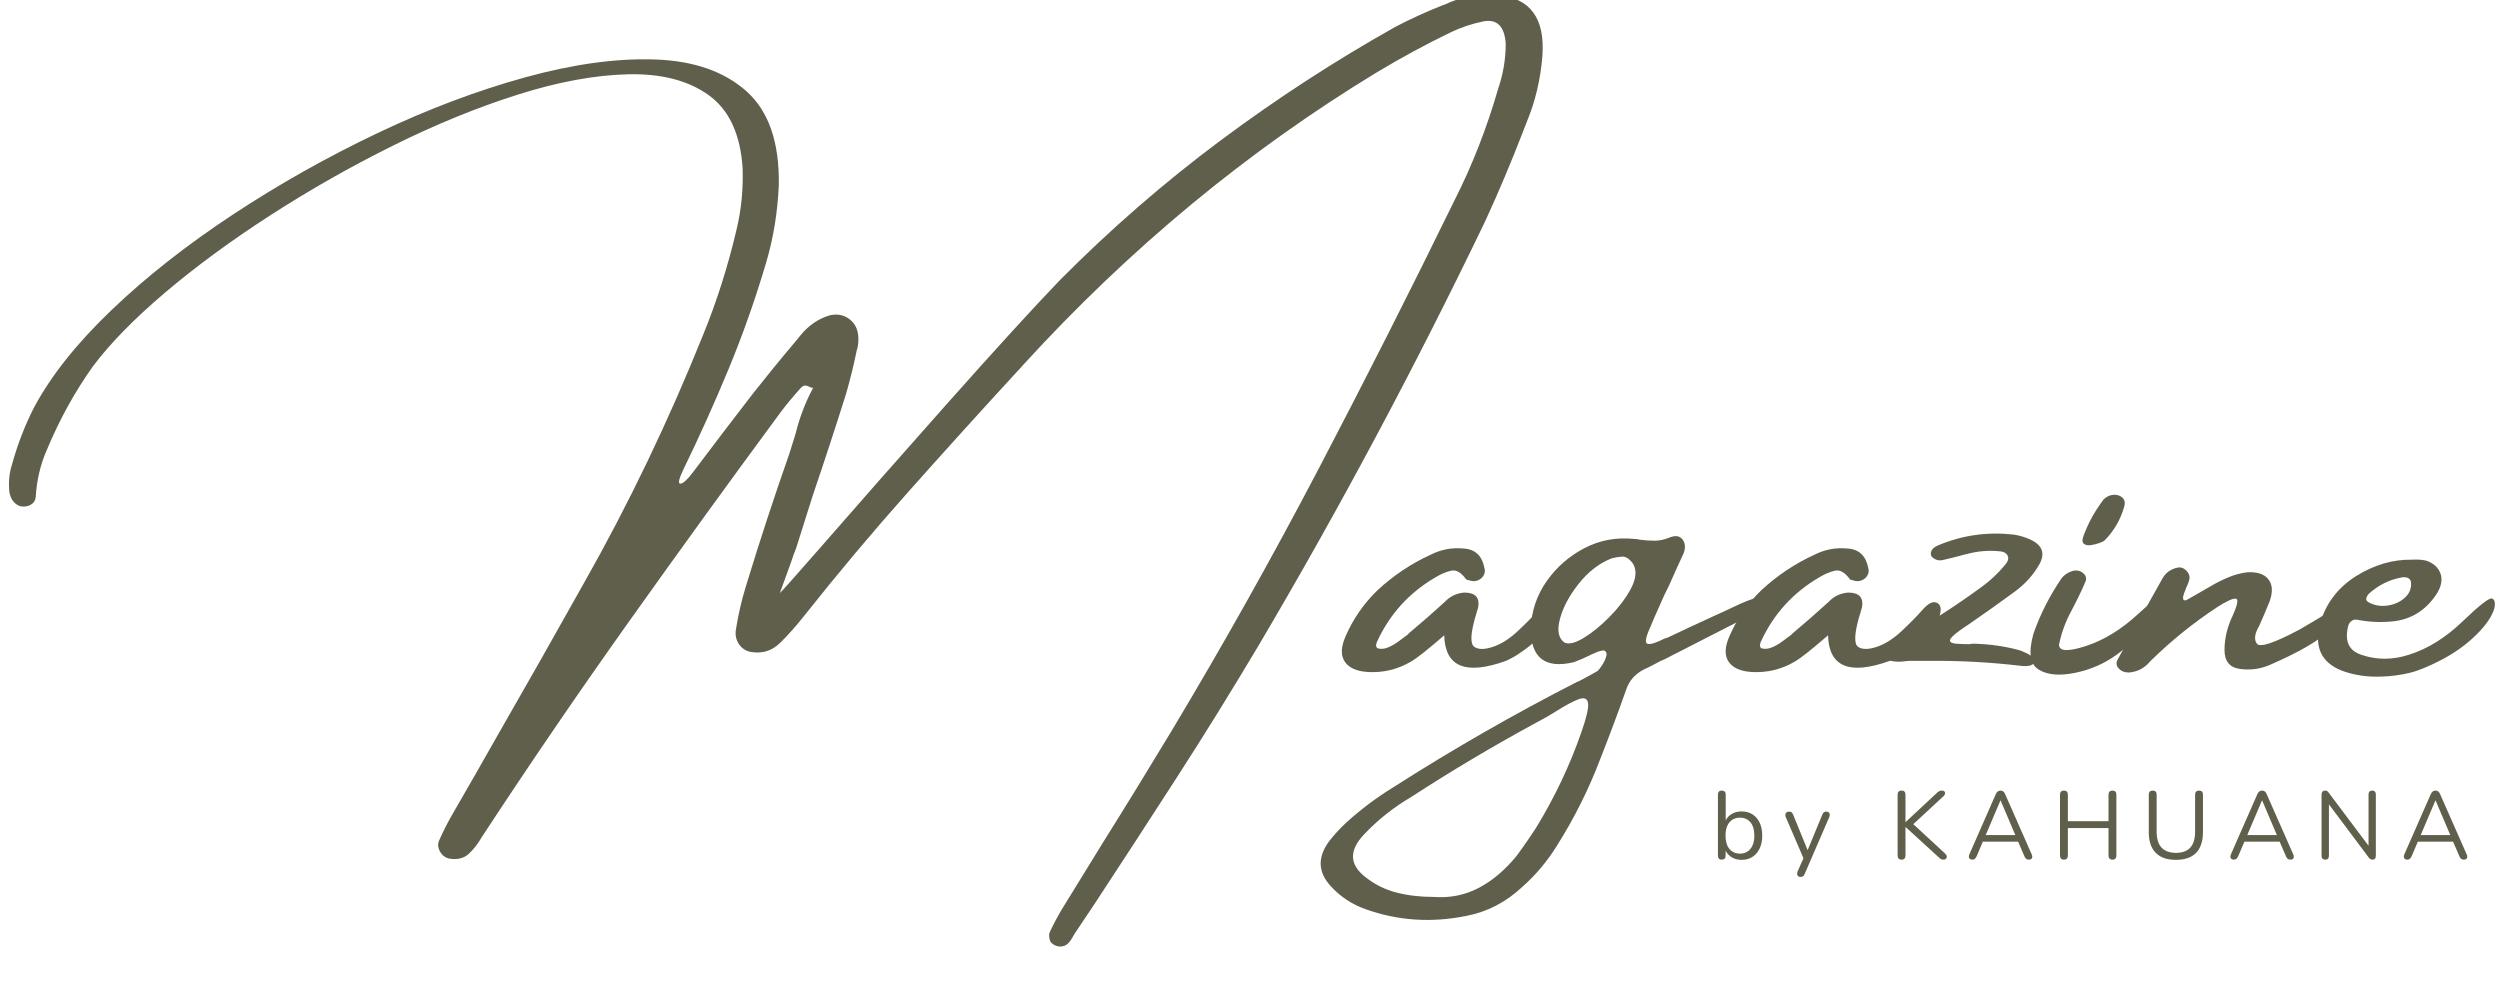 <svg xmlns="http://www.w3.org/2000/svg" xmlns:xlink="http://www.w3.org/1999/xlink" width="2500" viewBox="0 0 1874.88 750" height="1000" preserveAspectRatio="xMidYMid meet"><defs><g></g><clipPath id="9f3f834494"><path d="M 5 0.023 L 1872 0.023 L 1872 710 L 5 710 Z M 5 0.023 " clip-rule="nonzero"></path></clipPath></defs><g clip-path="url(#9f3f834494)"><g fill="#605f4b" fill-opacity="1"><g transform="translate(312.314, 548.983)"><g><path d="M 832.844 -457.891 C 831.957 -455.609 831.07 -453.332 830.188 -451.062 C 821.332 -428.031 811.785 -405.383 801.547 -383.125 C 748.66 -273.188 691.859 -166.859 631.141 -64.141 C 611.398 -30.992 591.219 1.578 570.594 33.578 C 549.977 65.586 529.234 97.469 508.359 129.219 C 503.43 136.688 498.438 144.148 493.375 151.609 C 493.113 152.242 492.859 152.688 492.609 152.938 C 491.473 155.219 490.145 157.117 488.625 158.641 C 487.102 160.16 485.082 160.922 482.562 160.922 C 481.414 160.922 480.207 160.633 478.938 160.062 C 477.676 159.488 476.664 158.758 475.906 157.875 C 475.281 157.113 474.836 155.879 474.578 154.172 C 474.328 152.461 474.457 151.102 474.969 150.094 C 478.383 142.758 482.176 135.801 486.344 129.219 C 495.707 113.914 505.133 98.609 514.625 83.297 C 532.457 54.836 549.977 26.312 567.188 -2.281 C 605.395 -66.039 641.891 -131.125 676.672 -197.531 C 711.461 -263.945 745.43 -331.062 778.578 -398.875 C 791.859 -425.062 802.801 -453.082 811.406 -482.938 C 813.176 -488.125 814.535 -493.5 815.484 -499.062 C 816.43 -504.625 816.906 -510.379 816.906 -516.328 C 816.02 -529.109 810.582 -534.676 800.594 -533.031 C 791.738 -531.258 783.391 -528.477 775.547 -524.688 C 756.941 -515.695 738.598 -505.766 720.516 -494.891 C 623.359 -435.941 534.867 -362.758 455.047 -275.344 C 453.898 -273.945 452.633 -272.555 451.25 -271.172 C 423.664 -241.18 396.305 -210.941 369.172 -180.453 C 342.035 -149.973 315.691 -118.602 290.141 -86.344 C 284.828 -79.633 279.258 -73.367 273.438 -67.547 C 267.238 -61.098 259.836 -58.57 251.234 -59.969 C 247.566 -60.469 244.562 -62.266 242.219 -65.359 C 239.883 -68.461 238.969 -72.102 239.469 -76.281 C 241.238 -87.664 243.77 -98.672 247.062 -109.297 C 257.312 -142.953 268.191 -176.16 279.703 -208.922 C 281.348 -213.984 282.867 -218.852 284.266 -223.531 C 287.297 -235.801 291.594 -247.125 297.156 -257.5 C 297.156 -257.75 297.031 -257.875 296.781 -257.875 C 295.383 -258.633 293.988 -259.234 292.594 -259.672 C 291.207 -260.117 289.82 -259.648 288.438 -258.266 C 283.375 -252.691 278.504 -246.867 273.828 -240.797 C 235.367 -188.68 197.285 -136.117 159.578 -83.109 C 121.879 -30.109 85.066 23.781 49.141 78.562 C 46.109 83.875 42.723 88.207 38.984 91.562 C 35.254 94.914 30.289 96.02 24.094 94.875 C 21.312 94.113 19.16 92.406 17.641 89.75 C 16.129 87.094 15.816 84.5 16.703 81.969 C 19.984 74.508 23.586 67.426 27.516 60.719 C 38.648 41.488 49.656 22.258 60.531 3.031 C 82.414 -35.039 104.113 -73.305 125.625 -111.766 C 159.02 -170.711 188.812 -232.766 215 -297.922 C 225.238 -322.973 233.586 -349.285 240.047 -376.859 C 243.586 -391.535 245.102 -406.844 244.594 -422.781 C 242.945 -448.332 234.469 -466.609 219.156 -477.609 C 203.852 -488.617 183.742 -493.836 158.828 -493.266 C 133.91 -492.703 106.27 -487.613 75.906 -478 C 45.539 -468.383 14.422 -455.672 -17.453 -439.859 C -49.336 -424.047 -80.078 -406.586 -109.672 -387.484 C -139.273 -368.379 -165.617 -349.023 -188.703 -329.422 C -211.797 -309.816 -229.797 -291.41 -242.703 -274.203 C -256.234 -255.223 -267.742 -234.348 -277.234 -211.578 C -282.047 -200.703 -284.832 -188.875 -285.594 -176.094 C -285.844 -173.562 -287.102 -171.66 -289.375 -170.391 C -291.656 -169.129 -294.188 -168.754 -296.969 -169.266 C -301.395 -170.66 -304.18 -174.141 -305.328 -179.703 C -306.078 -187.035 -305.504 -193.738 -303.609 -199.812 C -299.43 -215.125 -293.867 -229.609 -286.922 -243.266 C -274.141 -267.18 -254.719 -291.598 -228.656 -316.516 C -202.594 -341.441 -172.227 -365.32 -137.562 -388.156 C -102.906 -410.988 -66.727 -431.352 -29.031 -449.25 C 8.664 -467.156 45.539 -481.07 81.594 -491 C 117.645 -500.926 150.125 -505.383 179.031 -504.375 C 207.938 -503.363 230.738 -495.426 247.438 -480.562 C 264.145 -465.695 272.242 -442.258 271.734 -410.25 C 270.848 -389.633 267.625 -370.031 262.062 -351.438 C 253.957 -324.102 244.625 -297.691 234.062 -272.203 C 223.5 -246.711 212.273 -221.758 200.391 -197.344 C 196.711 -189.758 195.914 -186.062 198 -186.25 C 200.094 -186.438 203.227 -189.312 207.406 -194.875 C 222.457 -214.863 237.508 -234.602 252.562 -254.094 C 262.812 -267.113 273.25 -279.891 283.875 -292.422 C 285.27 -294.191 286.66 -295.898 288.047 -297.547 C 294.117 -305.004 301.457 -310 310.062 -312.531 C 316.52 -313.926 321.961 -312.473 326.391 -308.172 C 330.816 -303.867 332.332 -297.414 330.938 -288.812 C 330.688 -287.926 330.43 -287.039 330.172 -286.156 C 327.898 -275.02 325.242 -264.203 322.203 -253.703 C 314.109 -228.023 305.758 -202.535 297.156 -177.234 C 292.988 -164.203 288.816 -150.984 284.641 -137.578 C 283.754 -135.68 282.488 -132.203 280.844 -127.141 C 279.195 -122.711 277.613 -118.348 276.094 -114.047 C 274.582 -109.742 273.383 -106.453 272.5 -104.172 C 273.633 -105.055 283.941 -116.633 303.422 -138.906 C 329.859 -169.258 361.164 -204.805 397.344 -245.547 C 433.531 -286.285 461.938 -317.406 482.562 -338.906 C 520.633 -377.238 560.766 -412.125 602.953 -443.562 C 645.141 -475 688.879 -503.43 734.172 -528.859 C 745.305 -534.672 756.754 -539.922 768.516 -544.609 C 771.047 -545.492 773.516 -546.504 775.922 -547.641 C 787.055 -552.066 798.883 -553.711 811.406 -552.578 C 835.438 -550.297 846.441 -535.113 844.422 -507.031 C 843.035 -489.57 839.176 -473.191 832.844 -457.891 Z M 295.828 -259.016 C 296.461 -258.516 296.906 -258.133 297.156 -257.875 C 297.156 -257.875 297.156 -257.75 297.156 -257.5 C 297.414 -257.5 297.547 -257.625 297.547 -257.875 C 297.035 -258.133 296.461 -258.516 295.828 -259.016 Z M 295.828 -259.016 "></path></g></g><g transform="translate(1027.509, 548.983)"><g><path d="M 137.656 -96.688 C 140.633 -94.977 140.859 -90.832 138.328 -84.25 C 134.66 -79.445 130.738 -74.957 126.562 -70.781 C 122.395 -66.602 117.844 -62.867 112.906 -59.578 C 112.531 -59.578 112.344 -59.453 112.344 -59.203 C 109.051 -56.922 105.57 -54.961 101.906 -53.328 C 71.664 -42.441 56.227 -48.828 55.594 -72.484 C 43.32 -61.859 35.102 -55.344 30.938 -52.938 C 20.938 -47 10.117 -44.344 -1.516 -44.969 C -10.117 -45.477 -15.969 -48.102 -19.062 -52.844 C -22.164 -57.594 -21.883 -64.016 -18.219 -72.109 C -12.656 -84.891 -4.75 -96.273 5.5 -106.266 C 17.52 -117.398 30.867 -126.316 45.547 -133.016 C 53.391 -136.941 61.609 -138.461 70.203 -137.578 C 78.805 -137.066 83.992 -132.195 85.766 -122.969 C 86.523 -120.176 85.832 -117.707 83.688 -115.562 C 80.906 -113.031 77.676 -112.461 74 -113.859 C 73.75 -113.859 73.398 -113.922 72.953 -114.047 C 72.516 -114.172 72.172 -114.359 71.922 -114.609 C 68.254 -119.672 64.551 -121.789 60.812 -120.969 C 57.082 -120.145 53.129 -118.469 48.953 -115.938 C 29.473 -104.551 14.988 -88.676 5.5 -68.312 C 5 -67.426 4.68 -66.445 4.547 -65.375 C 4.422 -64.301 4.738 -63.445 5.5 -62.812 C 7.781 -62.051 10.312 -62.207 13.094 -63.281 C 15.875 -64.352 18.656 -65.93 21.438 -68.016 C 24.227 -70.109 26.57 -71.852 28.469 -73.25 C 28.719 -73.625 28.844 -73.812 28.844 -73.812 C 38.082 -81.531 47.129 -89.438 55.984 -97.531 C 59.898 -101.707 64.77 -104.051 70.594 -104.562 C 78.938 -104.562 82.414 -100.828 81.031 -93.359 C 80.27 -90.578 79.445 -87.797 78.562 -85.016 C 75.27 -72.992 75.141 -65.938 78.172 -63.844 C 81.211 -61.758 85.863 -61.758 92.125 -63.844 C 98.383 -65.938 104.645 -69.922 110.906 -75.797 C 117.176 -81.68 122.457 -87.062 126.75 -91.938 C 131.051 -96.812 134.688 -98.395 137.656 -96.688 Z M 137.656 -96.688 "></path></g></g><g transform="translate(1153.318, 548.983)"><g><path d="M 167.562 -101.703 C 168.57 -101.961 169.707 -101.961 170.969 -101.703 C 172.238 -101.453 173.188 -100.883 173.812 -100 C 174.57 -98.613 174.539 -97.223 173.719 -95.828 C 172.895 -94.43 171.664 -93.359 170.031 -92.609 C 158.633 -87.035 147.18 -81.273 135.672 -75.328 C 122.141 -68.367 108.539 -61.41 94.875 -54.453 C 92.852 -53.703 90.895 -52.754 89 -51.609 C 85.957 -49.961 82.922 -48.445 79.891 -47.062 C 72.93 -43.645 68.312 -38.332 66.031 -31.125 C 59.957 -13.914 53.57 3.16 46.875 20.109 C 38.27 42.754 27.516 64.328 14.609 84.828 C 7.398 96.586 -1.328 107.02 -11.578 116.125 C -23.848 127.645 -37.891 134.922 -53.703 137.953 C -79.891 143.266 -105.129 141.555 -129.422 132.828 C -139.41 129.285 -148.008 123.594 -155.219 115.75 C -164.957 105.25 -165.398 93.988 -156.547 81.969 C -152.629 76.914 -148.266 72.176 -143.453 67.75 C -132.703 58 -121.066 49.27 -108.547 41.562 C -63.629 12.844 -17.516 -13.598 29.797 -37.766 C 30.047 -37.766 30.172 -37.766 30.172 -37.766 C 35.109 -40.297 39.977 -42.953 44.781 -45.734 C 45.539 -46.367 46.613 -47.727 48 -49.812 C 49.395 -51.895 50.441 -53.977 51.141 -56.062 C 51.836 -58.156 51.645 -59.676 50.562 -60.625 C 49.488 -61.57 46.867 -61.098 42.703 -59.203 C 41.055 -58.566 39.535 -57.875 38.141 -57.125 C 34.473 -55.344 30.805 -53.758 27.141 -52.375 C 5.504 -47.188 -5.312 -55.535 -5.312 -77.422 C -4.801 -90.578 -0.848 -102.438 6.547 -113 C 13.941 -123.562 23.395 -131.848 34.906 -137.859 C 46.426 -143.867 58.891 -146.176 72.297 -144.781 C 73.691 -144.781 75.082 -144.594 76.469 -144.219 C 80.133 -143.707 83.832 -143.453 87.562 -143.453 C 91.301 -143.453 95.129 -144.273 99.047 -145.922 C 103.223 -147.566 106.352 -147.094 108.438 -144.5 C 110.531 -141.906 110.879 -138.52 109.484 -134.344 C 105.816 -126.5 102.211 -118.531 98.672 -110.438 C 96.141 -105.5 93.738 -100.375 91.469 -95.062 C 88.938 -89.5 86.469 -83.805 84.062 -77.984 C 80.645 -70.398 80.141 -66.414 82.547 -66.031 C 84.953 -65.656 89.062 -66.984 94.875 -70.016 C 95.633 -70.273 96.457 -70.531 97.344 -70.781 C 107.969 -75.844 118.66 -80.836 129.422 -85.766 C 137.004 -89.18 144.531 -92.66 152 -96.203 C 157.062 -98.484 162.25 -100.316 167.562 -101.703 Z M 32.641 0.188 C 36.555 -10.945 38.227 -18.254 37.656 -21.734 C 37.094 -25.211 34.66 -26.129 30.359 -24.484 C 26.055 -22.836 20.426 -19.801 13.469 -15.375 C 9.039 -12.594 4.172 -9.805 -1.141 -7.016 C -33.141 10.305 -64.32 28.836 -94.688 48.578 C -108.094 56.422 -120.047 65.91 -130.547 77.047 C -141.68 88.93 -141.305 99.492 -129.422 108.734 C -122.461 114.297 -114.711 118.18 -106.172 120.391 C -97.629 122.609 -88.234 123.719 -77.984 123.719 C -65.973 124.602 -54.844 122.391 -44.594 117.078 C -34.344 111.766 -24.852 103.797 -16.125 93.172 C -10.938 86.211 -5.941 79 -1.141 71.531 C 12.773 48.758 24.035 24.977 32.641 0.188 Z M 20.109 -66.984 C 23.398 -65.586 28.176 -66.785 34.438 -70.578 C 40.695 -74.379 47.113 -79.598 53.688 -86.234 C 60.27 -92.879 65.488 -99.68 69.344 -106.641 C 73.207 -113.598 74.191 -119.484 72.297 -124.297 C 71.785 -125.68 70.961 -126.945 69.828 -128.094 C 67.805 -130.488 65.562 -131.625 63.094 -131.5 C 60.625 -131.375 58 -130.93 55.219 -130.172 C 45.988 -126.504 37.828 -120.211 30.734 -111.297 C 23.648 -102.379 18.938 -93.555 16.594 -84.828 C 14.258 -76.098 15.43 -70.148 20.109 -66.984 Z M 20.109 -66.984 "></path></g></g><g transform="translate(1315.371, 548.983)"><g><path d="M 137.656 -96.688 C 140.633 -94.977 140.859 -90.832 138.328 -84.25 C 134.66 -79.445 130.738 -74.957 126.562 -70.781 C 122.395 -66.602 117.844 -62.867 112.906 -59.578 C 112.531 -59.578 112.344 -59.453 112.344 -59.203 C 109.051 -56.922 105.57 -54.961 101.906 -53.328 C 71.664 -42.441 56.227 -48.828 55.594 -72.484 C 43.32 -61.859 35.102 -55.344 30.938 -52.938 C 20.938 -47 10.117 -44.344 -1.516 -44.969 C -10.117 -45.477 -15.969 -48.102 -19.062 -52.844 C -22.164 -57.594 -21.883 -64.016 -18.219 -72.109 C -12.656 -84.891 -4.75 -96.273 5.5 -106.266 C 17.52 -117.398 30.867 -126.316 45.547 -133.016 C 53.391 -136.941 61.609 -138.461 70.203 -137.578 C 78.805 -137.066 83.992 -132.195 85.766 -122.969 C 86.523 -120.176 85.832 -117.707 83.688 -115.562 C 80.906 -113.031 77.676 -112.461 74 -113.859 C 73.75 -113.859 73.398 -113.922 72.953 -114.047 C 72.516 -114.172 72.172 -114.359 71.922 -114.609 C 68.254 -119.672 64.551 -121.789 60.812 -120.969 C 57.082 -120.145 53.129 -118.469 48.953 -115.938 C 29.473 -104.551 14.988 -88.676 5.5 -68.312 C 5 -67.426 4.68 -66.445 4.547 -65.375 C 4.422 -64.301 4.738 -63.445 5.5 -62.812 C 7.781 -62.051 10.312 -62.207 13.094 -63.281 C 15.875 -64.352 18.656 -65.93 21.438 -68.016 C 24.227 -70.109 26.57 -71.852 28.469 -73.25 C 28.719 -73.625 28.844 -73.812 28.844 -73.812 C 38.082 -81.531 47.129 -89.438 55.984 -97.531 C 59.898 -101.707 64.77 -104.051 70.594 -104.562 C 78.938 -104.562 82.414 -100.828 81.031 -93.359 C 80.27 -90.578 79.445 -87.797 78.562 -85.016 C 75.27 -72.992 75.141 -65.938 78.172 -63.844 C 81.211 -61.758 85.863 -61.758 92.125 -63.844 C 98.383 -65.938 104.645 -69.922 110.906 -75.797 C 117.176 -81.68 122.457 -87.062 126.75 -91.938 C 131.051 -96.812 134.688 -98.395 137.656 -96.688 Z M 137.656 -96.688 "></path></g></g><g transform="translate(1441.18, 548.983)"><g><path d="M 28.281 -75.906 C 23.594 -72.488 21.25 -70.082 21.25 -68.688 C 21.25 -67.301 22.766 -66.477 25.797 -66.219 C 28.836 -65.969 32.191 -65.844 35.859 -65.844 C 37.004 -66.094 37.953 -66.219 38.703 -66.219 C 50.723 -65.969 62.301 -64.328 73.438 -61.297 C 76.727 -60.148 79.953 -58.566 83.109 -56.547 C 83.367 -56.297 83.5 -56.172 83.5 -56.172 C 84 -55.91 84.406 -55.367 84.719 -54.547 C 85.039 -53.734 85.008 -53.008 84.625 -52.375 C 84.625 -51.863 84.273 -51.383 83.578 -50.938 C 82.891 -50.5 82.289 -50.156 81.781 -49.906 C 79.508 -49.395 77.297 -49.27 75.141 -49.531 C 51.734 -52.312 28.332 -53.578 4.938 -53.328 C 0.508 -53.328 -4.047 -53.328 -8.734 -53.328 C -10.117 -53.328 -11.695 -53.195 -13.469 -52.938 C -16.758 -52.562 -19.797 -52.656 -22.578 -53.219 C -25.359 -53.789 -27.191 -55.91 -28.078 -59.578 C -28.586 -62.367 -27.859 -64.395 -25.891 -65.656 C -23.93 -66.914 -21.562 -67.926 -18.781 -68.688 C -16.883 -69.32 -15.113 -70.145 -13.469 -71.156 C 6.383 -82.289 25.484 -94.562 43.828 -107.969 C 51.297 -113.281 57.812 -119.414 63.375 -126.375 C 65.02 -128.531 65.367 -130.523 64.422 -132.359 C 63.473 -134.191 61.609 -135.234 58.828 -135.484 C 50.223 -136.367 41.875 -135.676 33.781 -133.406 C 33.52 -133.406 33.391 -133.406 33.391 -133.406 C 27.578 -131.758 21.57 -130.238 15.375 -128.844 C 12.332 -128.344 9.676 -129.289 7.406 -131.688 C 6.645 -133.082 6.676 -134.57 7.5 -136.156 C 8.32 -137.738 10 -139.035 12.531 -140.047 C 30.613 -147.629 49.523 -150.285 69.266 -148.016 C 73.941 -147.254 78.367 -145.863 82.547 -143.844 C 90.641 -139.664 92.598 -133.719 88.422 -126 C 83.742 -117.645 77.227 -110.5 68.875 -104.562 C 58 -96.594 46.867 -88.688 35.484 -80.844 C 32.953 -79.195 30.551 -77.551 28.281 -75.906 Z M 28.281 -75.906 "></path></g></g><g transform="translate(1535.869, 548.983)"><g><path d="M 75.422 -79.984 C 68.66 -71.953 60.66 -64.582 51.422 -57.875 C 42.191 -51.164 31.754 -46.641 20.109 -44.297 C 8.473 -41.961 -0.566 -42.816 -7.016 -46.859 C -13.473 -50.91 -14.738 -59.895 -10.812 -73.812 C -5.75 -88.238 1.207 -101.969 10.062 -115 C 12.082 -117.781 14.988 -119.738 18.781 -120.875 C 21.562 -121.508 23.992 -121.035 26.078 -119.453 C 28.172 -117.867 28.969 -115.875 28.469 -113.469 C 26.57 -108.914 24.484 -104.363 22.203 -99.812 C 19.922 -95.258 18.398 -92.285 17.641 -90.891 C 13.211 -82.797 10.113 -74.32 8.344 -65.469 C 8.344 -60.406 15.109 -60.086 28.641 -64.516 C 42.18 -68.941 55.336 -77.066 68.109 -88.891 C 80.891 -100.723 86.992 -104.203 86.422 -99.328 C 85.859 -94.461 82.191 -88.016 75.422 -79.984 Z M 42.312 -143.453 C 41.688 -142.953 40.391 -142.352 38.422 -141.656 C 36.461 -140.957 34.375 -140.445 32.156 -140.125 C 29.945 -139.812 28.207 -140.16 26.938 -141.172 C 25.676 -142.191 25.613 -144.219 26.75 -147.25 C 28.781 -152.562 30.898 -157.207 33.109 -161.188 C 35.328 -165.176 38.207 -169.578 41.75 -174.391 C 44.02 -176.535 46.484 -177.703 49.141 -177.891 C 51.797 -178.086 54.008 -177.395 55.781 -175.812 C 57.562 -174.227 58.07 -172.047 57.312 -169.266 C 54.52 -159.273 49.52 -150.672 42.312 -143.453 Z M 42.312 -143.453 "></path></g></g><g transform="translate(1609.875, 548.983)"><g><path d="M 150.281 -94.688 C 152.312 -92.156 149.785 -87.535 142.703 -80.828 C 135.617 -74.129 128.086 -68.504 120.109 -63.953 C 112.141 -59.398 102.906 -54.844 92.406 -50.281 C 85.445 -47.25 78.047 -46.238 70.203 -47.25 C 62.367 -48.258 58.453 -53.004 58.453 -61.484 C 58.453 -69.961 60.41 -78.375 64.328 -86.719 C 68.242 -95.32 69.094 -99.75 66.875 -100 C 64.664 -100.25 60.082 -98.16 53.125 -93.734 C 35.039 -81.848 18.219 -68.25 2.656 -52.938 C -1.52 -47.883 -6.832 -45.102 -13.281 -44.594 C -16.57 -44.594 -19.133 -45.633 -20.969 -47.719 C -22.801 -49.812 -23.02 -52.055 -21.625 -54.453 C -10.5 -75.078 0.754 -95.445 12.141 -115.562 C 14.672 -119.738 18.469 -122.332 23.531 -123.344 C 25.676 -123.719 27.664 -123.051 29.5 -121.344 C 31.344 -119.633 32.266 -117.707 32.266 -115.562 C 32.004 -113.539 31.18 -111.141 29.797 -108.359 C 29.16 -106.711 28.555 -105.129 27.984 -103.609 C 27.422 -102.086 27.234 -100.82 27.422 -99.812 C 27.609 -98.801 28.398 -98.484 29.797 -98.859 C 31.691 -99.867 33.586 -100.945 35.484 -102.094 C 40.297 -104.875 44.914 -107.531 49.344 -110.062 C 53.258 -112.332 57.367 -114.352 61.672 -116.125 C 65.973 -117.895 70.461 -119.098 75.141 -119.734 C 82.734 -120.242 88.109 -118.535 91.266 -114.609 C 94.43 -110.691 94.812 -105.254 92.406 -98.297 C 89.875 -91.973 87.219 -85.711 84.438 -79.516 C 81.02 -73.691 80.453 -69.258 82.734 -66.219 C 85.016 -63.188 95.578 -66.664 114.422 -76.656 L 128.656 -85.016 C 142.062 -93.617 149.27 -96.844 150.281 -94.688 Z M 150.281 -94.688 "></path></g></g><g transform="translate(1748.967, 548.983)"><g><path d="M 108.156 -72.859 C 100.82 -65.648 92.285 -59.484 82.547 -54.359 C 72.805 -49.242 64.645 -45.895 58.062 -44.312 C 51.488 -42.727 44.723 -41.812 37.766 -41.562 C 26.629 -41.051 16.379 -42.566 7.016 -46.109 C -8.285 -52.305 -13.598 -64.133 -8.922 -81.594 C -4.492 -96.645 4.484 -108.41 18.016 -116.891 C 31.555 -125.367 45.539 -129.477 59.969 -129.219 C 59.969 -129.219 60.094 -129.219 60.344 -129.219 C 64.008 -129.477 67.488 -129.227 70.781 -128.469 C 76.344 -126.445 79.883 -123.156 81.406 -118.594 C 82.926 -114.039 81.914 -108.984 78.375 -103.422 C 70.27 -91.148 59.266 -84.316 45.359 -82.922 C 36.117 -82.035 27.195 -82.477 18.594 -84.25 C 16.945 -84.5 15.488 -84.055 14.219 -82.922 C 12.957 -81.785 12.203 -80.395 11.953 -78.75 C 9.422 -67.875 12.773 -60.914 22.016 -57.875 C 33.398 -53.957 45.227 -53.957 57.5 -57.875 C 71.664 -62.301 85.133 -70.648 97.906 -82.922 C 110.688 -95.191 118.055 -100.914 120.016 -100.094 C 121.984 -99.27 122.586 -96.898 121.828 -92.984 C 120.055 -86.785 115.5 -80.078 108.156 -72.859 Z M 27.328 -103.422 C 26.566 -102.535 26.023 -101.551 25.703 -100.469 C 25.391 -99.395 25.805 -98.414 26.953 -97.531 C 31.379 -95 36.18 -94.082 41.359 -94.781 C 46.547 -95.477 50.941 -97.438 54.547 -100.656 C 58.16 -103.883 59.711 -107.844 59.203 -112.531 C 58.828 -114.176 57.941 -115.219 56.547 -115.656 C 55.148 -116.102 53.758 -116.195 52.375 -115.938 C 43.008 -114.289 34.66 -110.117 27.328 -103.422 Z M 27.328 -103.422 "></path></g></g></g></g><g fill="#605f4b" fill-opacity="1"><g transform="translate(1282.91, 644.242)"><g><path d="M 23.203 0.656 C 20.035 0.656 17.312 -0.16 15.031 -1.797 C 12.75 -3.43 11.223 -5.617 10.453 -8.359 L 11.234 -9.156 L 11.234 -2.516 C 11.234 -1.555 10.984 -0.812 10.484 -0.281 C 9.984 0.238 9.273 0.5 8.359 0.5 C 7.398 0.5 6.68 0.238 6.203 -0.281 C 5.723 -0.812 5.484 -1.555 5.484 -2.516 L 5.484 -48.359 C 5.484 -49.316 5.723 -50.047 6.203 -50.547 C 6.68 -51.055 7.398 -51.312 8.359 -51.312 C 9.273 -51.312 9.992 -51.055 10.516 -50.547 C 11.047 -50.047 11.312 -49.316 11.312 -48.359 L 11.312 -26.875 L 10.453 -26.875 C 11.266 -29.57 12.801 -31.711 15.062 -33.297 C 17.32 -34.879 20.035 -35.672 23.203 -35.672 C 26.367 -35.672 29.102 -34.938 31.406 -33.469 C 33.719 -32.008 35.508 -29.922 36.781 -27.203 C 38.062 -24.484 38.703 -21.254 38.703 -17.516 C 38.703 -13.816 38.062 -10.609 36.781 -7.891 C 35.508 -5.172 33.707 -3.066 31.375 -1.578 C 29.051 -0.086 26.328 0.656 23.203 0.656 Z M 21.984 -4.031 C 24.191 -4.031 26.098 -4.555 27.703 -5.609 C 29.316 -6.672 30.566 -8.211 31.453 -10.234 C 32.336 -12.254 32.781 -14.68 32.781 -17.516 C 32.781 -21.879 31.805 -25.211 29.859 -27.516 C 27.922 -29.828 25.297 -30.984 21.984 -30.984 C 19.816 -30.984 17.914 -30.469 16.281 -29.438 C 14.656 -28.406 13.395 -26.891 12.5 -24.891 C 11.613 -22.898 11.172 -20.441 11.172 -17.516 C 11.172 -13.191 12.156 -9.863 14.125 -7.531 C 16.094 -5.195 18.711 -4.031 21.984 -4.031 Z M 21.984 -4.031 "></path></g></g></g><g fill="#605f4b" fill-opacity="1"><g transform="translate(1337.031, 644.242)"><g><path d="M 13.266 13.469 C 12.535 13.469 11.953 13.273 11.516 12.891 C 11.086 12.516 10.836 12 10.766 11.344 C 10.703 10.695 10.812 10.039 11.094 9.375 L 16.062 -1.797 L 16.062 0.719 L 2.234 -31.422 C 1.941 -32.141 1.844 -32.812 1.938 -33.438 C 2.039 -34.062 2.332 -34.566 2.812 -34.953 C 3.289 -35.336 3.961 -35.531 4.828 -35.531 C 5.598 -35.531 6.195 -35.359 6.625 -35.016 C 7.062 -34.68 7.445 -34.082 7.781 -33.219 L 19.594 -4.25 L 17.656 -4.25 L 29.625 -33.219 C 30 -34.082 30.398 -34.68 30.828 -35.016 C 31.266 -35.359 31.895 -35.531 32.719 -35.531 C 33.488 -35.531 34.078 -35.336 34.484 -34.953 C 34.891 -34.566 35.129 -34.07 35.203 -33.469 C 35.273 -32.875 35.164 -32.211 34.875 -31.484 L 16.438 11.172 C 16.051 12.035 15.629 12.633 15.172 12.969 C 14.711 13.301 14.078 13.469 13.266 13.469 Z M 13.266 13.469 "></path></g></g></g><g fill="#605f4b" fill-opacity="1"><g transform="translate(1386.179, 644.242)"><g></g></g></g><g fill="#605f4b" fill-opacity="1"><g transform="translate(1416.879, 644.242)"><g><path d="M 9.219 0.5 C 8.258 0.5 7.523 0.223 7.016 -0.328 C 6.516 -0.879 6.266 -1.633 6.266 -2.594 L 6.266 -48.281 C 6.266 -49.289 6.516 -50.047 7.016 -50.547 C 7.523 -51.055 8.258 -51.312 9.219 -51.312 C 10.188 -51.312 10.922 -51.055 11.422 -50.547 C 11.922 -50.047 12.172 -49.289 12.172 -48.281 L 12.172 -27.75 L 12.328 -27.75 L 35.812 -49.656 C 36.395 -50.227 36.973 -50.645 37.547 -50.906 C 38.117 -51.176 38.742 -51.312 39.422 -51.312 C 40.328 -51.312 40.984 -51.094 41.391 -50.656 C 41.805 -50.227 41.961 -49.703 41.859 -49.078 C 41.766 -48.453 41.43 -47.848 40.859 -47.266 L 16.281 -24.5 L 16.359 -27.672 L 42.016 -3.969 C 42.734 -3.289 43.113 -2.602 43.156 -1.906 C 43.207 -1.207 43.004 -0.629 42.547 -0.172 C 42.098 0.273 41.414 0.5 40.5 0.5 C 39.781 0.5 39.164 0.344 38.656 0.031 C 38.156 -0.281 37.594 -0.75 36.969 -1.375 L 12.328 -23.922 L 12.172 -23.922 L 12.172 -2.594 C 12.172 -1.633 11.93 -0.879 11.453 -0.328 C 10.973 0.223 10.227 0.5 9.219 0.5 Z M 9.219 0.5 "></path></g></g></g><g fill="#605f4b" fill-opacity="1"><g transform="translate(1474.026, 644.242)"><g><path d="M 5.188 0.5 C 4.414 0.5 3.801 0.32 3.344 -0.031 C 2.895 -0.395 2.633 -0.875 2.562 -1.469 C 2.488 -2.07 2.617 -2.758 2.953 -3.531 L 22.766 -48.641 C 23.203 -49.598 23.719 -50.281 24.312 -50.688 C 24.914 -51.102 25.578 -51.312 26.297 -51.312 C 27.023 -51.312 27.688 -51.102 28.281 -50.688 C 28.883 -50.281 29.379 -49.598 29.766 -48.641 L 49.656 -3.531 C 50.039 -2.758 50.195 -2.062 50.125 -1.438 C 50.051 -0.812 49.797 -0.332 49.359 0 C 48.93 0.332 48.332 0.5 47.562 0.5 C 46.695 0.5 46 0.273 45.469 -0.172 C 44.938 -0.629 44.504 -1.289 44.172 -2.156 L 38.844 -14.484 L 41.719 -12.969 L 10.734 -12.969 L 13.688 -14.484 L 8.438 -2.156 C 8 -1.25 7.539 -0.578 7.062 -0.141 C 6.582 0.285 5.957 0.5 5.188 0.5 Z M 26.234 -43.891 L 14.625 -16.578 L 12.906 -17.938 L 39.562 -17.938 L 37.984 -16.578 L 26.375 -43.891 Z M 26.234 -43.891 "></path></g></g></g><g fill="#605f4b" fill-opacity="1"><g transform="translate(1538.668, 644.242)"><g><path d="M 9.219 0.5 C 8.258 0.5 7.523 0.223 7.016 -0.328 C 6.516 -0.879 6.266 -1.633 6.266 -2.594 L 6.266 -48.203 C 6.266 -49.211 6.516 -49.984 7.016 -50.516 C 7.523 -51.047 8.258 -51.312 9.219 -51.312 C 10.188 -51.312 10.922 -51.047 11.422 -50.516 C 11.922 -49.984 12.172 -49.211 12.172 -48.203 L 12.172 -28.328 L 42.656 -28.328 L 42.656 -48.203 C 42.656 -49.211 42.906 -49.984 43.406 -50.516 C 43.914 -51.047 44.648 -51.312 45.609 -51.312 C 46.578 -51.312 47.312 -51.047 47.812 -50.516 C 48.312 -49.984 48.562 -49.211 48.562 -48.203 L 48.562 -2.594 C 48.562 -1.633 48.312 -0.879 47.812 -0.328 C 47.312 0.223 46.578 0.5 45.609 0.5 C 44.648 0.5 43.914 0.223 43.406 -0.328 C 42.906 -0.879 42.656 -1.633 42.656 -2.594 L 42.656 -23.203 L 12.172 -23.203 L 12.172 -2.594 C 12.172 -1.633 11.93 -0.879 11.453 -0.328 C 10.973 0.223 10.227 0.5 9.219 0.5 Z M 9.219 0.5 "></path></g></g></g><g fill="#605f4b" fill-opacity="1"><g transform="translate(1605.616, 644.242)"><g><path d="M 26.297 0.656 C 22.941 0.656 20 0.211 17.469 -0.672 C 14.945 -1.566 12.82 -2.891 11.094 -4.641 C 9.363 -6.398 8.066 -8.578 7.203 -11.172 C 6.336 -13.766 5.906 -16.742 5.906 -20.109 L 5.906 -48.281 C 5.906 -49.289 6.156 -50.047 6.656 -50.547 C 7.164 -51.055 7.898 -51.312 8.859 -51.312 C 9.828 -51.312 10.562 -51.055 11.062 -50.547 C 11.562 -50.047 11.812 -49.289 11.812 -48.281 L 11.812 -20.391 C 11.812 -15.109 13.035 -11.156 15.484 -8.531 C 17.941 -5.914 21.547 -4.609 26.297 -4.609 C 31.055 -4.609 34.633 -5.914 37.031 -8.531 C 39.438 -11.156 40.641 -15.109 40.641 -20.391 L 40.641 -48.281 C 40.641 -49.289 40.906 -50.047 41.438 -50.547 C 41.969 -51.055 42.711 -51.312 43.672 -51.312 C 44.578 -51.312 45.281 -51.055 45.781 -50.547 C 46.289 -50.047 46.547 -49.289 46.547 -48.281 L 46.547 -20.109 C 46.547 -15.641 45.789 -11.844 44.281 -8.719 C 42.77 -5.594 40.5 -3.25 37.469 -1.688 C 34.445 -0.125 30.723 0.656 26.297 0.656 Z M 26.297 0.656 "></path></g></g></g><g fill="#605f4b" fill-opacity="1"><g transform="translate(1670.186, 644.242)"><g><path d="M 5.188 0.5 C 4.414 0.5 3.801 0.32 3.344 -0.031 C 2.895 -0.395 2.633 -0.875 2.562 -1.469 C 2.488 -2.07 2.617 -2.758 2.953 -3.531 L 22.766 -48.641 C 23.203 -49.598 23.719 -50.281 24.312 -50.688 C 24.914 -51.102 25.578 -51.312 26.297 -51.312 C 27.023 -51.312 27.688 -51.102 28.281 -50.688 C 28.883 -50.281 29.379 -49.598 29.766 -48.641 L 49.656 -3.531 C 50.039 -2.758 50.195 -2.062 50.125 -1.438 C 50.051 -0.812 49.797 -0.332 49.359 0 C 48.93 0.332 48.332 0.5 47.562 0.5 C 46.695 0.5 46 0.273 45.469 -0.172 C 44.938 -0.629 44.504 -1.289 44.172 -2.156 L 38.844 -14.484 L 41.719 -12.969 L 10.734 -12.969 L 13.688 -14.484 L 8.438 -2.156 C 8 -1.25 7.539 -0.578 7.062 -0.141 C 6.582 0.285 5.957 0.5 5.188 0.5 Z M 26.234 -43.891 L 14.625 -16.578 L 12.906 -17.938 L 39.562 -17.938 L 37.984 -16.578 L 26.375 -43.891 Z M 26.234 -43.891 "></path></g></g></g><g fill="#605f4b" fill-opacity="1"><g transform="translate(1734.829, 644.242)"><g><path d="M 9.078 0.5 C 8.16 0.5 7.461 0.25 6.984 -0.25 C 6.504 -0.758 6.266 -1.492 6.266 -2.453 L 6.266 -48.281 C 6.266 -49.238 6.504 -49.984 6.984 -50.516 C 7.461 -51.047 8.086 -51.312 8.859 -51.312 C 9.629 -51.312 10.191 -51.176 10.547 -50.906 C 10.91 -50.645 11.332 -50.176 11.812 -49.5 L 43.234 -7.641 L 41.516 -7.641 L 41.516 -48.422 C 41.516 -49.336 41.754 -50.047 42.234 -50.547 C 42.711 -51.055 43.406 -51.312 44.312 -51.312 C 45.176 -51.312 45.836 -51.055 46.297 -50.547 C 46.754 -50.047 46.984 -49.336 46.984 -48.422 L 46.984 -2.375 C 46.984 -1.469 46.781 -0.758 46.375 -0.25 C 45.969 0.25 45.379 0.5 44.609 0.5 C 43.891 0.5 43.312 0.352 42.875 0.062 C 42.445 -0.219 41.992 -0.672 41.516 -1.297 L 10.156 -43.172 L 11.812 -43.172 L 11.812 -2.453 C 11.812 -1.492 11.57 -0.758 11.094 -0.25 C 10.613 0.25 9.941 0.5 9.078 0.5 Z M 9.078 0.5 "></path></g></g></g><g fill="#605f4b" fill-opacity="1"><g transform="translate(1800.263, 644.242)"><g><path d="M 5.188 0.5 C 4.414 0.5 3.801 0.32 3.344 -0.031 C 2.895 -0.395 2.633 -0.875 2.562 -1.469 C 2.488 -2.07 2.617 -2.758 2.953 -3.531 L 22.766 -48.641 C 23.203 -49.598 23.719 -50.281 24.312 -50.688 C 24.914 -51.102 25.578 -51.312 26.297 -51.312 C 27.023 -51.312 27.688 -51.102 28.281 -50.688 C 28.883 -50.281 29.379 -49.598 29.766 -48.641 L 49.656 -3.531 C 50.039 -2.758 50.195 -2.062 50.125 -1.438 C 50.051 -0.812 49.797 -0.332 49.359 0 C 48.93 0.332 48.332 0.5 47.562 0.5 C 46.695 0.5 46 0.273 45.469 -0.172 C 44.938 -0.629 44.504 -1.289 44.172 -2.156 L 38.844 -14.484 L 41.719 -12.969 L 10.734 -12.969 L 13.688 -14.484 L 8.438 -2.156 C 8 -1.25 7.539 -0.578 7.062 -0.141 C 6.582 0.285 5.957 0.5 5.188 0.5 Z M 26.234 -43.891 L 14.625 -16.578 L 12.906 -17.938 L 39.562 -17.938 L 37.984 -16.578 L 26.375 -43.891 Z M 26.234 -43.891 "></path></g></g></g></svg>